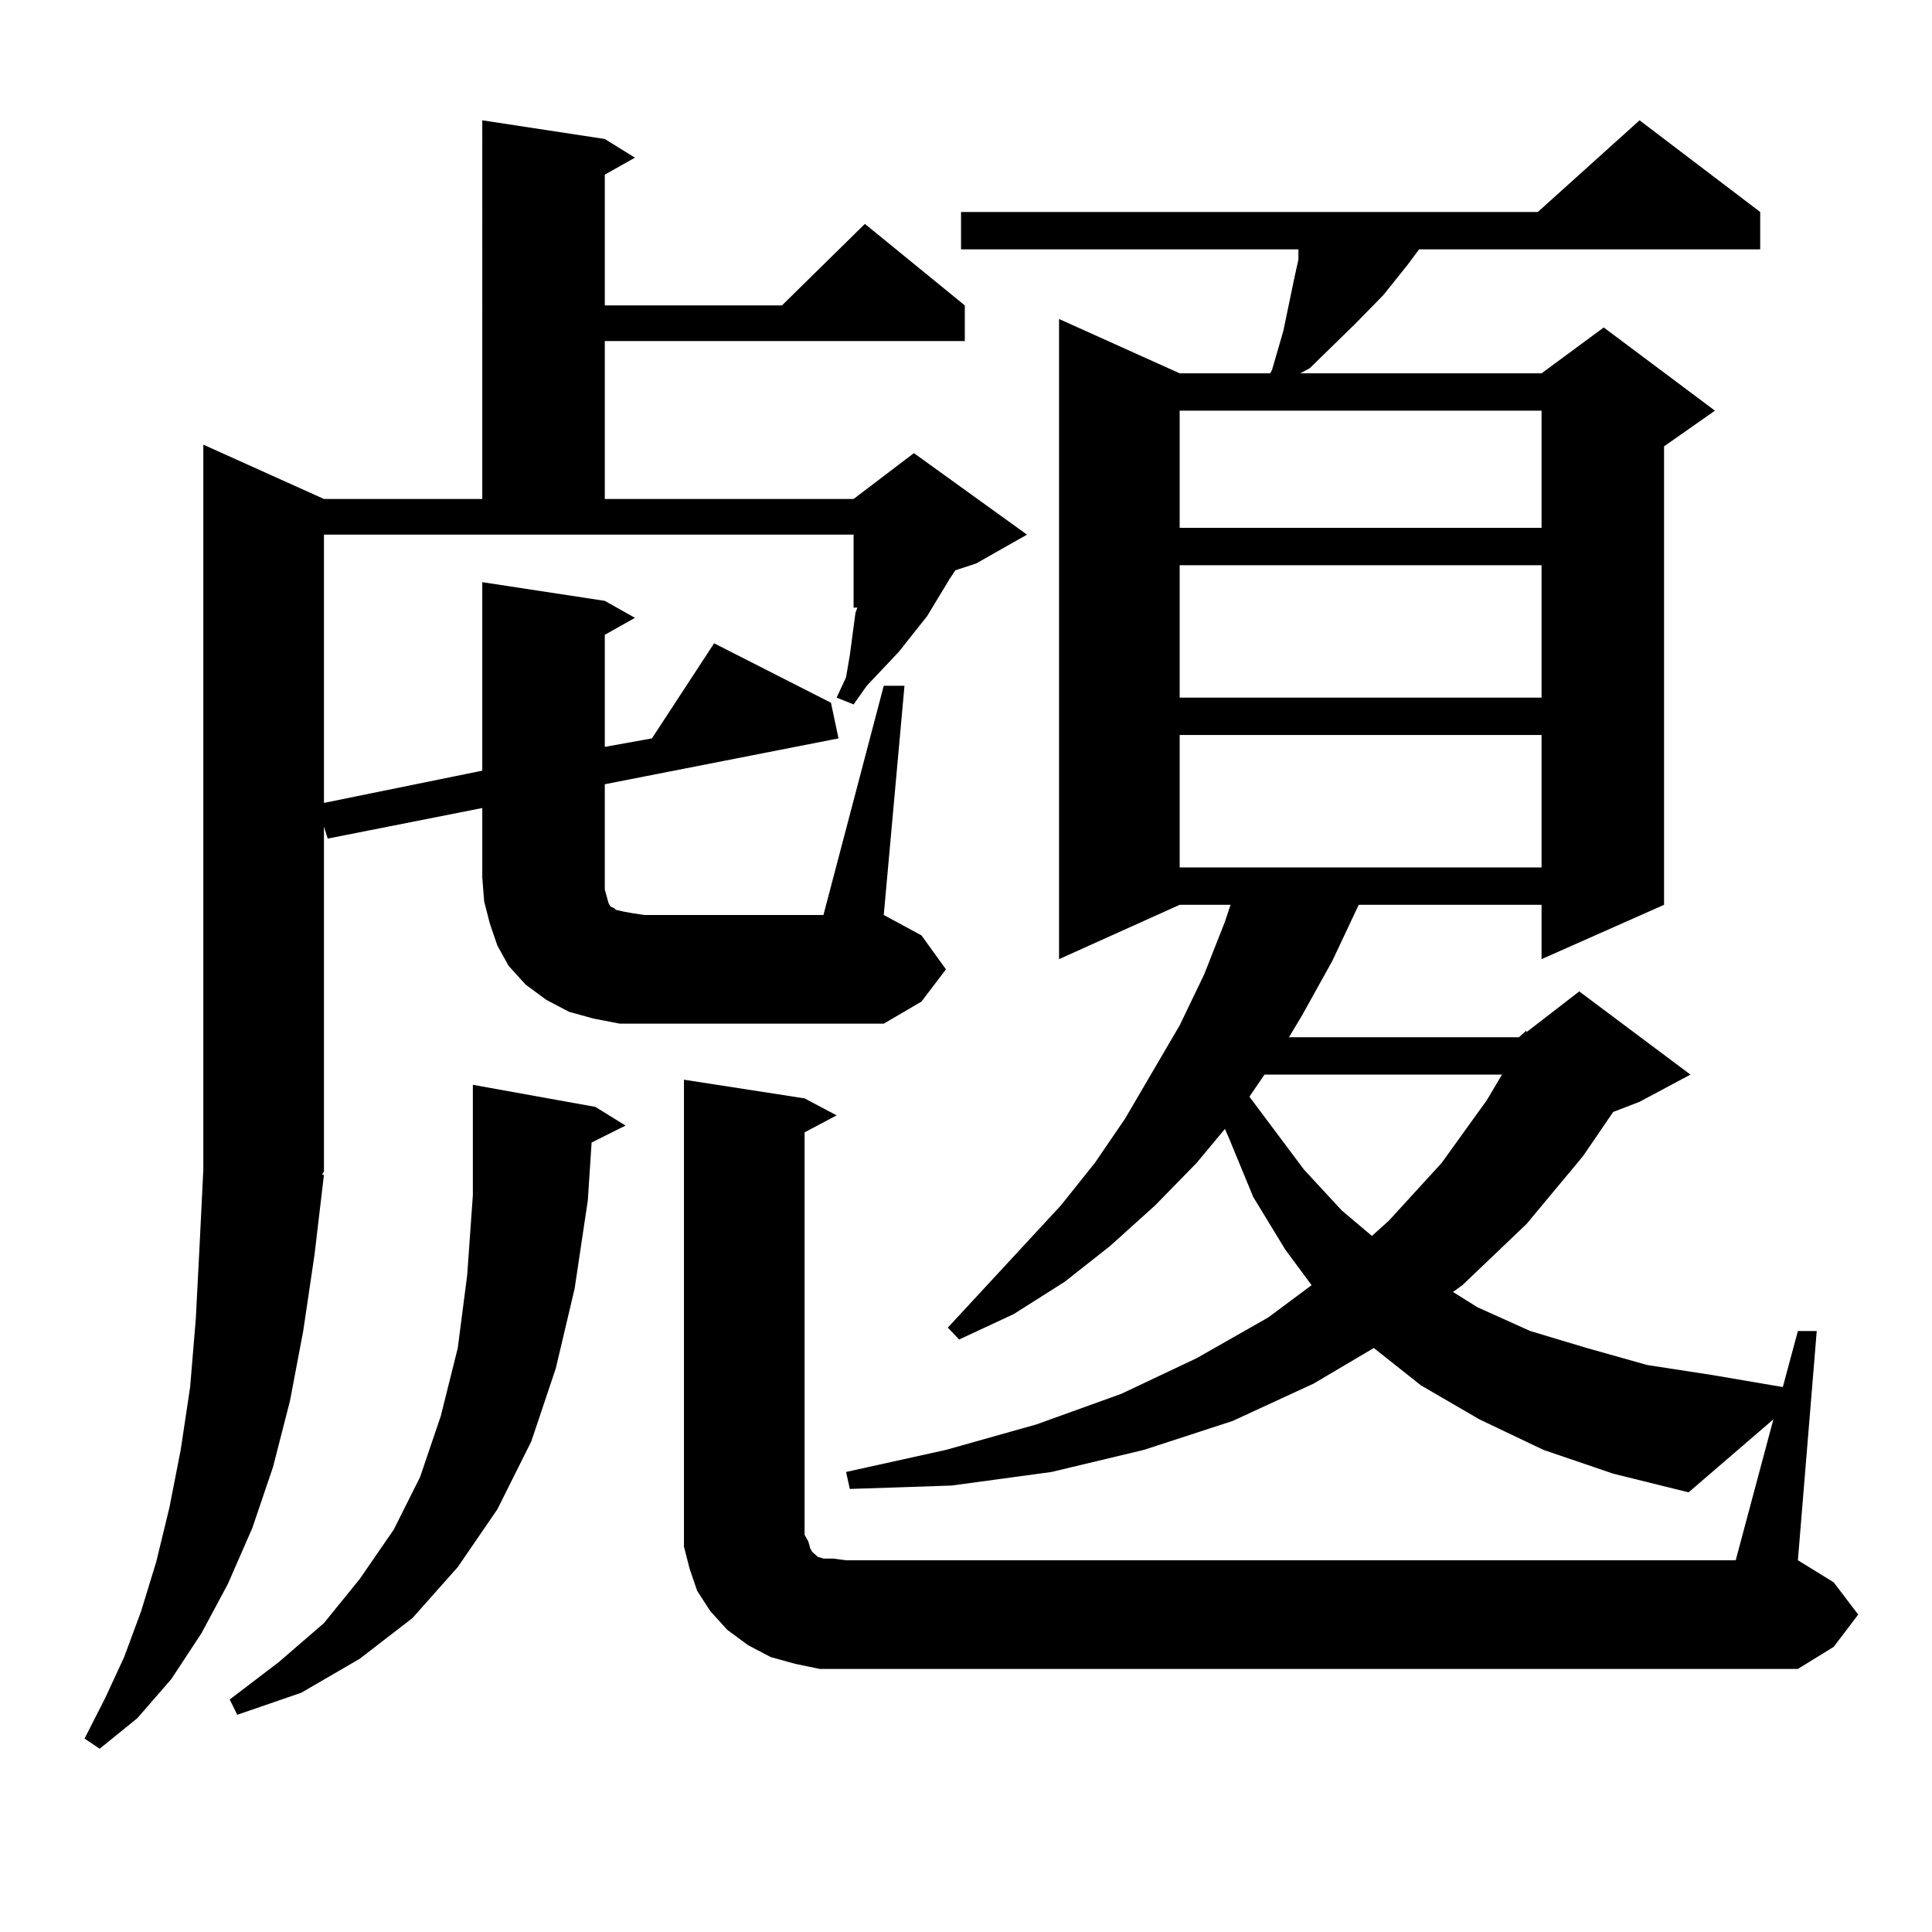<?xml version="1.0" encoding="utf-8"?>
<!-- Generator: Adobe Illustrator 16.0.0, SVG Export Plug-In . SVG Version: 6.00 Build 0)  -->
<!DOCTYPE svg PUBLIC "-//W3C//DTD SVG 1.1//EN" "http://www.w3.org/Graphics/SVG/1.1/DTD/svg11.dtd">
<svg version="1.1" id="图层_1" xmlns="http://www.w3.org/2000/svg" xmlns:xlink="http://www.w3.org/1999/xlink" x="0px" y="0px"
	 width="1000px" height="1000px" viewBox="0 0 1000 1000" enable-background="new 0 0 1000 1000" xml:space="preserve">
<path d="M320.846,529.852l-13.658-2.637l-12.683-3.516l-11.707-6.152l-10.731-7.91l-8.78-9.668l-5.854-10.547l-3.902-11.426
	l-2.927-11.426l-0.976-12.305V418.23l-79.998,15.82l-1.951-6.152v178.418l-0.976,1.758h0.976l-4.878,41.309l-5.854,39.551
	l-6.829,36.035l-8.78,34.277l-10.731,31.641l-12.683,29.004l-13.658,25.488l-15.609,23.73l-17.561,20.215l-19.512,15.82
	l-7.805-5.273l10.731-21.094l9.756-21.094l8.78-23.73l7.805-25.488l6.829-28.125l5.854-29.883l4.878-32.52l2.927-35.156
	l1.951-37.793l1.951-39.551V230.145l62.438,28.125h81.949V62.273l63.413,9.668l15.609,9.668l-15.609,8.789v67.676h91.705
	l42.926-42.188l51.706,42.188v18.457H313.041v81.738h128.777l31.219-23.73l58.535,42.188l-26.341,14.941l-10.731,3.516l-2.927,4.395
	l-11.707,19.336l-14.634,18.457l-16.585,17.578l-6.829,9.668l-8.78-3.516l4.878-10.547l1.951-11.426l2.927-21.973l0.976-2.637
	h-1.951v-37.793h-274.14v138.867l81.949-16.699v-97.559l63.413,9.668l15.609,8.789l-15.609,8.789v58.008l24.39-4.395l32.194-49.219
	l60.486,30.762l3.902,18.457l-120.973,23.73v54.492l0.976,3.516l0.976,3.516l0.976,1.758l1.951,0.879l0.976,0.879l3.902,0.879
	l4.878,0.879l5.854,0.879h92.681l31.219-118.652h10.731l-10.731,118.652l19.512,10.547l12.683,17.578l-12.683,16.699l-19.512,11.426
	H333.528H320.846z M306.212,591.375l-1.951,29.883l-6.829,45.703l-9.756,41.309l-12.683,37.793l-17.561,35.156l-20.487,29.883
	l-23.414,26.367l-27.316,21.094l-30.243,17.578l-33.17,11.426l-3.902-7.91l25.365-19.336l23.414-20.215l18.536-22.852l17.561-25.488
	l13.658-27.246l10.731-31.641l8.78-35.156l4.878-37.793l2.927-41.309v-57.129l63.413,11.426l15.609,9.668L306.212,591.375z
	 M786.2,536.883l3.902-3.516v0.879l27.316-21.094l57.56,43.066l-26.341,14.063l-13.658,5.273l-15.609,22.852l-29.268,35.156
	l-33.17,31.641l-4.878,3.516l12.683,7.91l27.316,12.305l29.268,8.789l31.219,8.789l34.146,5.273l36.097,6.152l7.805-29.004h9.756
	l-9.756,118.652l18.536,11.426l12.683,16.699l-12.683,16.699l-18.536,11.426H437.916h-13.658l-12.683-2.637l-12.683-3.516
	l-11.707-6.152l-10.731-7.91l-8.78-9.668l-6.829-10.547l-3.902-11.426l-2.927-11.426V788.25V558.855l62.438,9.668l16.585,8.789
	l-16.585,8.789v208.301l1.951,3.516l0.976,3.516l0.976,1.758l0.976,0.879l1.951,1.758l2.927,0.879h4.878l6.829,0.879h460.477
	l19.512-72.949l-43.901,37.793l-39.023-9.668l-36.097-12.305l-33.17-15.82l-30.243-17.578l-24.39-19.336l-31.219,18.457
	l-41.95,19.336l-45.853,14.941l-47.804,11.426l-51.706,7.031l-52.682,1.758l-1.951-8.789l51.706-11.426l46.828-13.184l43.901-15.82
	l39.023-18.457l37.072-21.094l22.438-16.699l-13.658-18.457L648.643,619.5l-12.683-30.762l-1.951-4.395l-14.634,17.578
	l-21.463,21.973l-23.414,21.094l-23.414,18.457l-26.341,16.699l-28.292,13.184l-5.854-6.152l58.535-63.281l17.561-21.973
	l15.609-22.852l28.292-48.34l12.683-26.367l10.731-27.246l2.927-8.789h-26.341l-62.438,28.125V165.105l62.438,28.125h46.828
	l0.976-1.758l5.854-20.215l5.854-28.125l1.951-8.789v-5.273h-174.63v-19.336h298.529l52.682-47.461l62.438,47.461v19.336H734.494
	l-5.854,7.91l-12.683,15.82l-14.634,14.941l-23.414,22.852l-4.878,2.637h124.875l32.194-23.73l57.56,43.066l-26.341,18.457v237.305
	l-63.413,28.125v-28.125h-94.632l-13.658,29.004l-15.609,28.125l-6.829,11.426H786.2z M610.595,212.566v60.645h187.313v-60.645
	H610.595z M610.595,292.547v68.555h187.313v-68.555H610.595z M610.595,380.438v68.555h187.313v-68.555H610.595z M654.496,556.219
	l-7.805,11.426l28.292,37.793l19.512,21.094l15.609,13.184l8.78-7.91l27.316-29.883l23.414-32.52l7.805-13.184H654.496z"/>
</svg>
